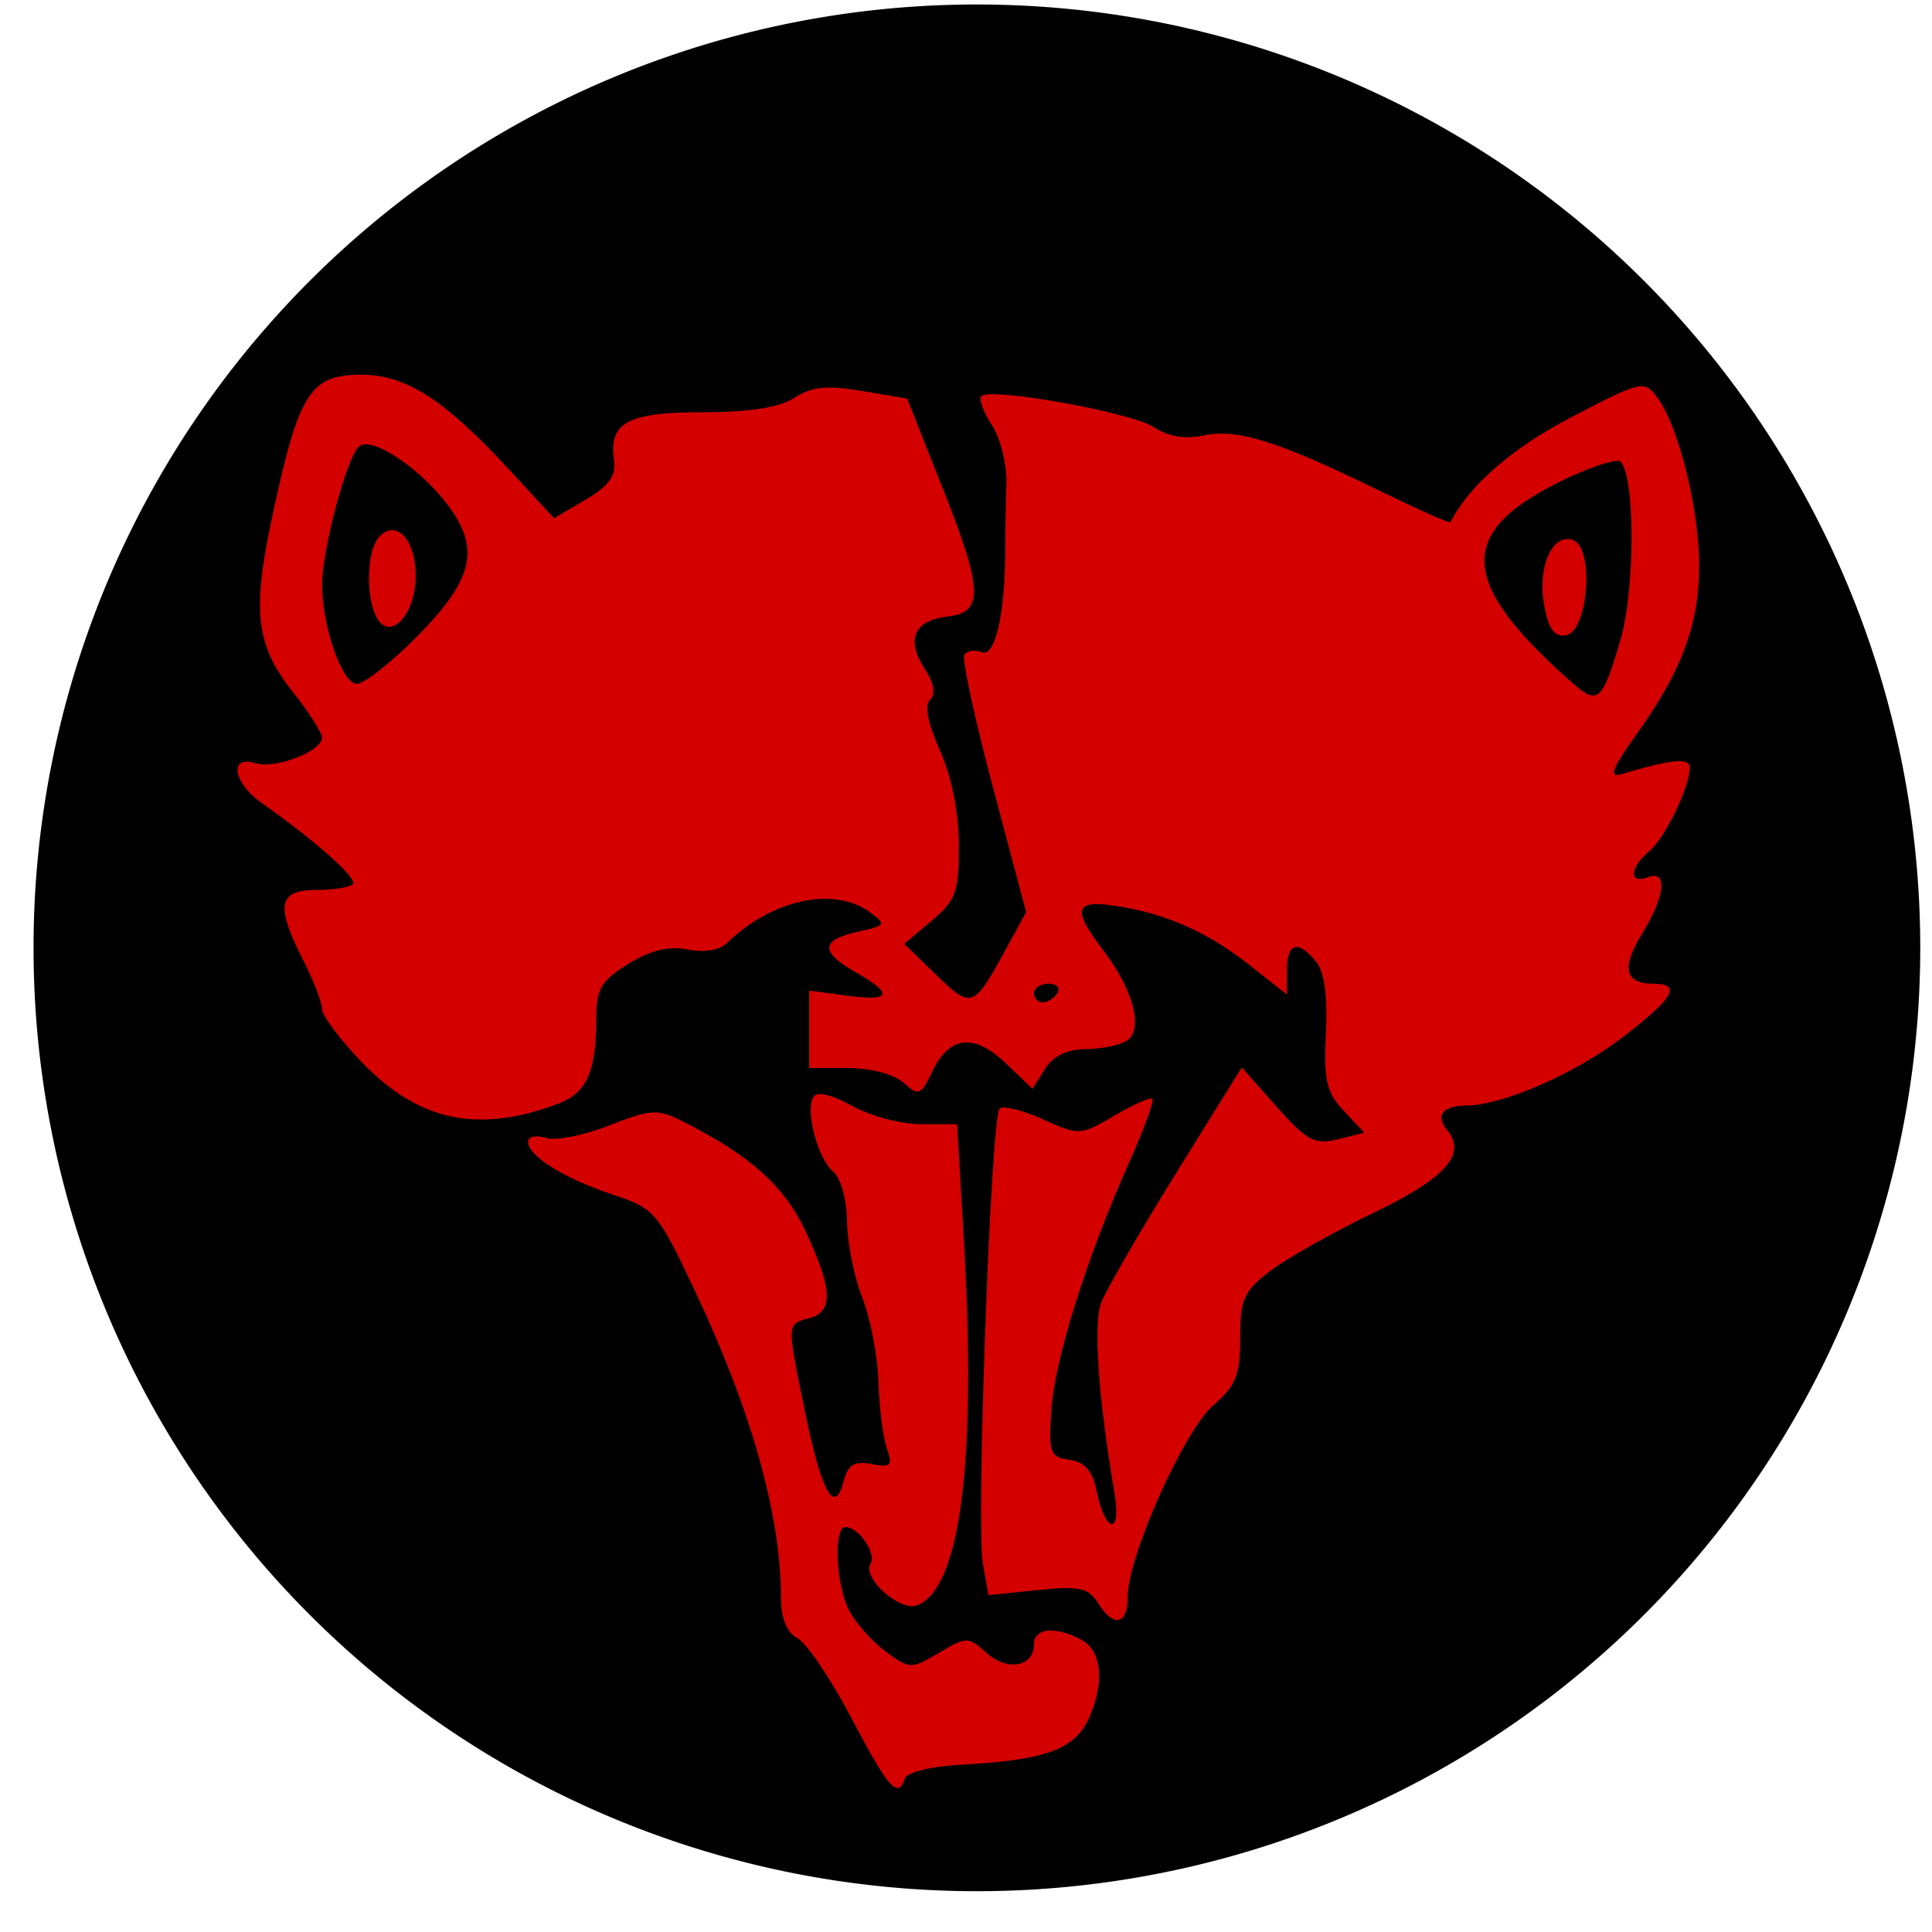 <?xml version="1.0" encoding="UTF-8" standalone="no"?>
<!-- Created with Inkscape (http://www.inkscape.org/) -->

<svg
   xmlns:dc="http://purl.org/dc/elements/1.1/"
   xmlns:cc="http://creativecommons.org/ns#"
   xmlns:rdf="http://www.w3.org/1999/02/22-rdf-syntax-ns#"
   xmlns:svg="http://www.w3.org/2000/svg"
   xmlns="http://www.w3.org/2000/svg"
   xmlns:sodipodi="http://sodipodi.sourceforge.net/DTD/sodipodi-0.dtd"
   xmlns:inkscape="http://www.inkscape.org/namespaces/inkscape"
   width="614.4"
   height="614.4"
   viewBox="0 0 162.56 162.56"
   version="1.1"
   id="svg880"
   inkscape:version="0.92.2 (5c3e80d, 2017-08-06)"
   sodipodi:docname="10th_armoured_div_(2).svg">
  <defs
     id="defs874" />
  <sodipodi:namedview
     id="base"
     pagecolor="#ffffff"
     bordercolor="#666666"
     borderopacity="1.0"
     inkscape:pageopacity="0.0"
     inkscape:pageshadow="2"
     inkscape:zoom="0.86588537"
     inkscape:cx="307.20002"
     inkscape:cy="307.20001"
     inkscape:document-units="px"
     inkscape:current-layer="layer1"
     showgrid="false"
     showborder="false"
     units="px"
     fit-margin-top="0"
     fit-margin-left="0"
     fit-margin-right="0"
     fit-margin-bottom="0"
     inkscape:window-width="1920"
     inkscape:window-height="1017"
     inkscape:window-x="-8"
     inkscape:window-y="-8"
     inkscape:window-maximized="1" />
  <g
     inkscape:label="Layer 1"
     inkscape:groupmode="layer"
     id="layer1"
     transform="translate(-63.863,-100.815)">
    <g
       transform="translate(66.685,-37.058)"
       id="g872">
      <path
         inkscape:connector-curvature="0"
         id="path37"
         d="M 158.75,217.625 A 79.375,79.375 0 0 1 79.375,297 79.375,79.375 0 0 1 0,217.625 a 79.375,79.375 0 0 1 79.375,-79.375 79.375,79.375 0 0 1 79.375,79.375 z"
         style="opacity:1;fill:#000000;fill-opacity:1;stroke:none;stroke-width:6.567;stroke-linecap:round;stroke-miterlimit:4;stroke-dasharray:none;stroke-dashoffset:0" />
      <path
         sodipodi:nodetypes="ccsccsccccsccccccccccscsccsccccsccccccccccccccccccccscccccccsccccccccccssccccccccccsccscscccscssccccsccccccccccccccccccsccccccscsccsccsssscccccscccssscccscccccccccccsccssc"
         inkscape:connector-curvature="0"
         id="path21"
         d="m 68.825,282.444 c -1.725,-3.285 -3.764,-6.308 -4.533,-6.72 -0.901,-0.482 -1.397,-1.665 -1.397,-3.334 0,-6.984 -2.441,-15.713 -7.247,-25.909 -3.117,-6.614 -3.378,-6.92 -6.9,-8.09 -4.109,-1.365 -7.137,-3.252 -7.137,-4.447 0,-0.438 0.669,-0.585 1.486,-0.325 0.817,0.26 3.22,-0.212 5.34,-1.048 3.509,-1.383 4.064,-1.413 6.2,-0.336 5.678,2.864 8.558,5.451 10.348,9.293 2.256,4.845 2.327,6.726 0.275,7.262 -1.895,0.495 -1.889,0.347 -0.333,7.947 1.374,6.714 2.472,8.685 3.228,5.794 0.372,-1.421 0.899,-1.75 2.359,-1.471 1.629,0.311 1.801,0.137 1.288,-1.309 -0.326,-0.917 -0.645,-3.442 -0.71,-5.609 -0.065,-2.168 -0.678,-5.36 -1.364,-7.094 -0.685,-1.734 -1.262,-4.617 -1.281,-6.407 -0.021,-1.828 -0.531,-3.665 -1.166,-4.193 -1.3,-1.079 -2.37,-5.146 -1.657,-6.3 0.291,-0.47 1.57,-0.166 3.235,0.769 1.515,0.851 4.127,1.547 5.804,1.547 h 3.05 l 0.578,10.029 c 1.063,18.436 -0.316,29.057 -3.956,30.454 -1.436,0.551 -4.644,-2.316 -3.914,-3.497 0.533,-0.863 -0.985,-3.09 -2.106,-3.09 -1.026,0 -0.816,4.837 0.305,7.018 0.536,1.042 1.912,2.591 3.06,3.443 2.027,1.504 2.155,1.508 4.501,0.122 2.33,-1.377 2.47,-1.376 3.994,0.002 1.743,1.577 4.003,1.178 4.003,-0.708 0,-1.394 1.791,-1.569 3.993,-0.391 1.724,0.923 1.977,3.636 0.617,6.62 -1.196,2.626 -3.69,3.52 -10.872,3.898 -2.383,0.125 -4.428,0.635 -4.598,1.146 -0.586,1.759 -1.376,0.869 -4.494,-5.069 z m 20.734,-9.705 c -0.794,-1.272 -1.58,-1.439 -5.075,-1.078 l -4.135,0.427 -0.473,-2.666 c -0.578,-3.259 0.68,-37.537 1.405,-38.262 0.285,-0.285 1.923,0.115 3.639,0.889 3.06,1.38 3.177,1.374 6.019,-0.303 1.594,-0.941 3.034,-1.574 3.2,-1.408 0.166,0.166 -0.715,2.575 -1.957,5.353 -3.543,7.921 -6.245,16.514 -6.545,20.817 -0.251,3.604 -0.12,3.963 1.53,4.197 1.278,0.181 1.941,0.934 2.27,2.578 0.724,3.621 2.126,3.833 1.517,0.229 -1.364,-8.065 -1.798,-14.242 -1.126,-16.014 0.399,-1.053 3.225,-5.941 6.278,-10.863 l 5.552,-8.948 2.93,3.302 c 2.553,2.877 3.216,3.23 5.155,2.743 l 2.225,-0.558 -1.73,-1.841 c -1.454,-1.548 -1.692,-2.593 -1.496,-6.559 0.154,-3.11 -0.129,-5.155 -0.832,-6.002 -1.542,-1.858 -2.449,-1.579 -2.449,0.753 v 2.037 l -3.084,-2.442 c -3.546,-2.808 -7.085,-4.381 -11.302,-5.024 -3.518,-0.536 -3.732,0.256 -1.027,3.801 2.521,3.305 3.368,6.631 1.922,7.546 -0.601,0.38 -2.16,0.697 -3.464,0.704 -1.552,0.009 -2.732,0.588 -3.412,1.677 l -1.04,1.665 -2.225,-2.132 c -2.677,-2.565 -4.756,-2.349 -6.19,0.643 -0.979,2.043 -1.169,2.119 -2.433,0.976 -0.786,-0.711 -2.774,-1.24 -4.659,-1.24 H 65.261 v -3.257 -3.257 l 3.153,0.423 c 3.752,0.503 4.003,-0.12 0.783,-1.952 -3.033,-1.726 -2.987,-2.73 0.158,-3.42 2.363,-0.519 2.426,-0.62 1.032,-1.639 -3.038,-2.221 -8.272,-1.092 -12.054,2.6 -0.606,0.591 -1.941,0.807 -3.308,0.533 -1.58,-0.316 -3.13,0.059 -4.986,1.206 -2.298,1.42 -2.693,2.102 -2.693,4.648 0,4.418 -0.808,6.217 -3.197,7.117 -6.752,2.543 -11.728,1.492 -16.528,-3.492 -1.843,-1.913 -3.35,-3.93 -3.35,-4.481 0,-0.551 -0.709,-2.393 -1.577,-4.094 -2.342,-4.594 -2.108,-5.912 1.051,-5.912 1.445,0 2.847,-0.22 3.115,-0.488 0.457,-0.457 -3.076,-3.607 -7.672,-6.84 -2.399,-1.688 -2.772,-4.055 -0.527,-3.342 1.655,0.525 5.609,-0.992 5.609,-2.152 0,-0.41 -1.085,-2.115 -2.41,-3.788 -3.239,-4.09 -3.524,-6.877 -1.599,-15.639 2.118,-9.64 3.082,-11.105 7.303,-11.105 3.792,0 7.002,2.072 12.576,8.117 l 3.652,3.96 2.654,-1.56 c 1.969,-1.157 2.589,-2.016 2.4,-3.327 -0.457,-3.174 1.141,-4.037 7.473,-4.037 3.937,0 6.448,-0.397 7.698,-1.215 1.428,-0.936 2.734,-1.068 5.67,-0.576 l 3.815,0.64 2.964,7.473 c 3.458,8.718 3.519,10.519 0.374,10.88 -2.757,0.316 -3.454,1.951 -1.865,4.376 0.78,1.191 0.945,2.131 0.459,2.617 -0.486,0.486 -0.191,2.011 0.822,4.245 0.975,2.148 1.588,5.198 1.599,7.948 0.015,3.976 -0.234,4.674 -2.29,6.404 l -2.308,1.942 2.703,2.62 c 2.956,2.865 3.134,2.801 5.806,-2.083 l 1.755,-3.208 -2.796,-10.511 c -1.538,-5.781 -2.62,-10.795 -2.405,-11.143 0.215,-0.348 0.886,-0.443 1.491,-0.211 1.12,0.43 1.968,-3.385 1.95,-8.768 -0.006,-1.301 0.041,-3.704 0.1,-5.341 0.059,-1.637 -0.488,-3.885 -1.215,-4.995 -0.728,-1.11 -1.131,-2.211 -0.897,-2.445 0.766,-0.766 12.604,1.361 14.503,2.606 1.204,0.789 2.661,1.036 4.163,0.706 2.788,-0.612 6.207,0.444 14.466,4.467 3.43,1.671 6.283,2.948 6.338,2.838 1.557,-3.092 5.215,-6.269 10.213,-8.871 5.852,-3.047 6.093,-3.103 7.182,-1.651 1.776,2.369 3.532,9.373 3.532,14.091 0,5.003 -1.434,8.889 -5.253,14.232 -2.067,2.892 -2.38,3.71 -1.298,3.388 4.225,-1.258 5.763,-1.407 5.763,-0.56 0,1.633 -2.098,5.953 -3.425,7.054 -1.628,1.35 -1.708,2.789 -0.122,2.18 1.705,-0.654 1.493,1.567 -0.45,4.71 -1.778,2.877 -1.491,4.246 0.89,4.246 2.472,0 1.795,1.182 -2.608,4.553 -3.959,3.031 -10.087,5.695 -13.1,5.695 -1.957,0 -2.616,0.843 -1.608,2.057 1.687,2.033 -0.108,4.053 -6.204,6.979 -3.348,1.607 -7.239,3.797 -8.648,4.866 -2.254,1.71 -2.561,2.389 -2.555,5.648 0.006,3.107 -0.36,4.022 -2.267,5.675 -2.462,2.134 -7.2,12.73 -7.2,16.105 0,2.391 -1.181,2.637 -2.503,0.521 z m -3.409,-51.31 c 0.268,-0.434 -0.066,-0.788 -0.742,-0.788 -0.676,0 -1.229,0.355 -1.229,0.788 0,0.434 0.334,0.788 0.742,0.788 0.408,0 0.961,-0.355 1.229,-0.788 z m 47.383,-29.741 c 1.232,-4.239 1.231,-13.742 -0.001,-14.975 -0.266,-0.266 -2.248,0.343 -4.403,1.352 -9.547,4.471 -9.42,8.719 0.521,17.422 1.968,1.723 2.402,1.299 3.884,-3.8 z m -6.42,-2.841 c -0.61,-3.252 0.692,-6.194 2.443,-5.521 1.775,0.681 1.255,7.642 -0.597,7.993 -0.975,0.185 -1.472,-0.48 -1.846,-2.472 z m -95.049,2.791 c 4.755,-4.755 5.51,-7.334 3.154,-10.772 -2.303,-3.36 -6.813,-6.455 -7.869,-5.399 -1.036,1.036 -3.058,8.663 -3.07,11.58 -0.015,3.482 1.686,8.368 2.912,8.368 0.602,0 2.795,-1.7 4.872,-3.777 z m -3.374,-2.199 c -0.783,-2.04 -0.545,-5.466 0.449,-6.459 1.412,-1.412 3.014,0.346 3.014,3.31 0,3.593 -2.441,5.813 -3.463,3.15 z"
         style="fill:#d40000;stroke-width:0.788" />
    </g>
  </g>
</svg>
